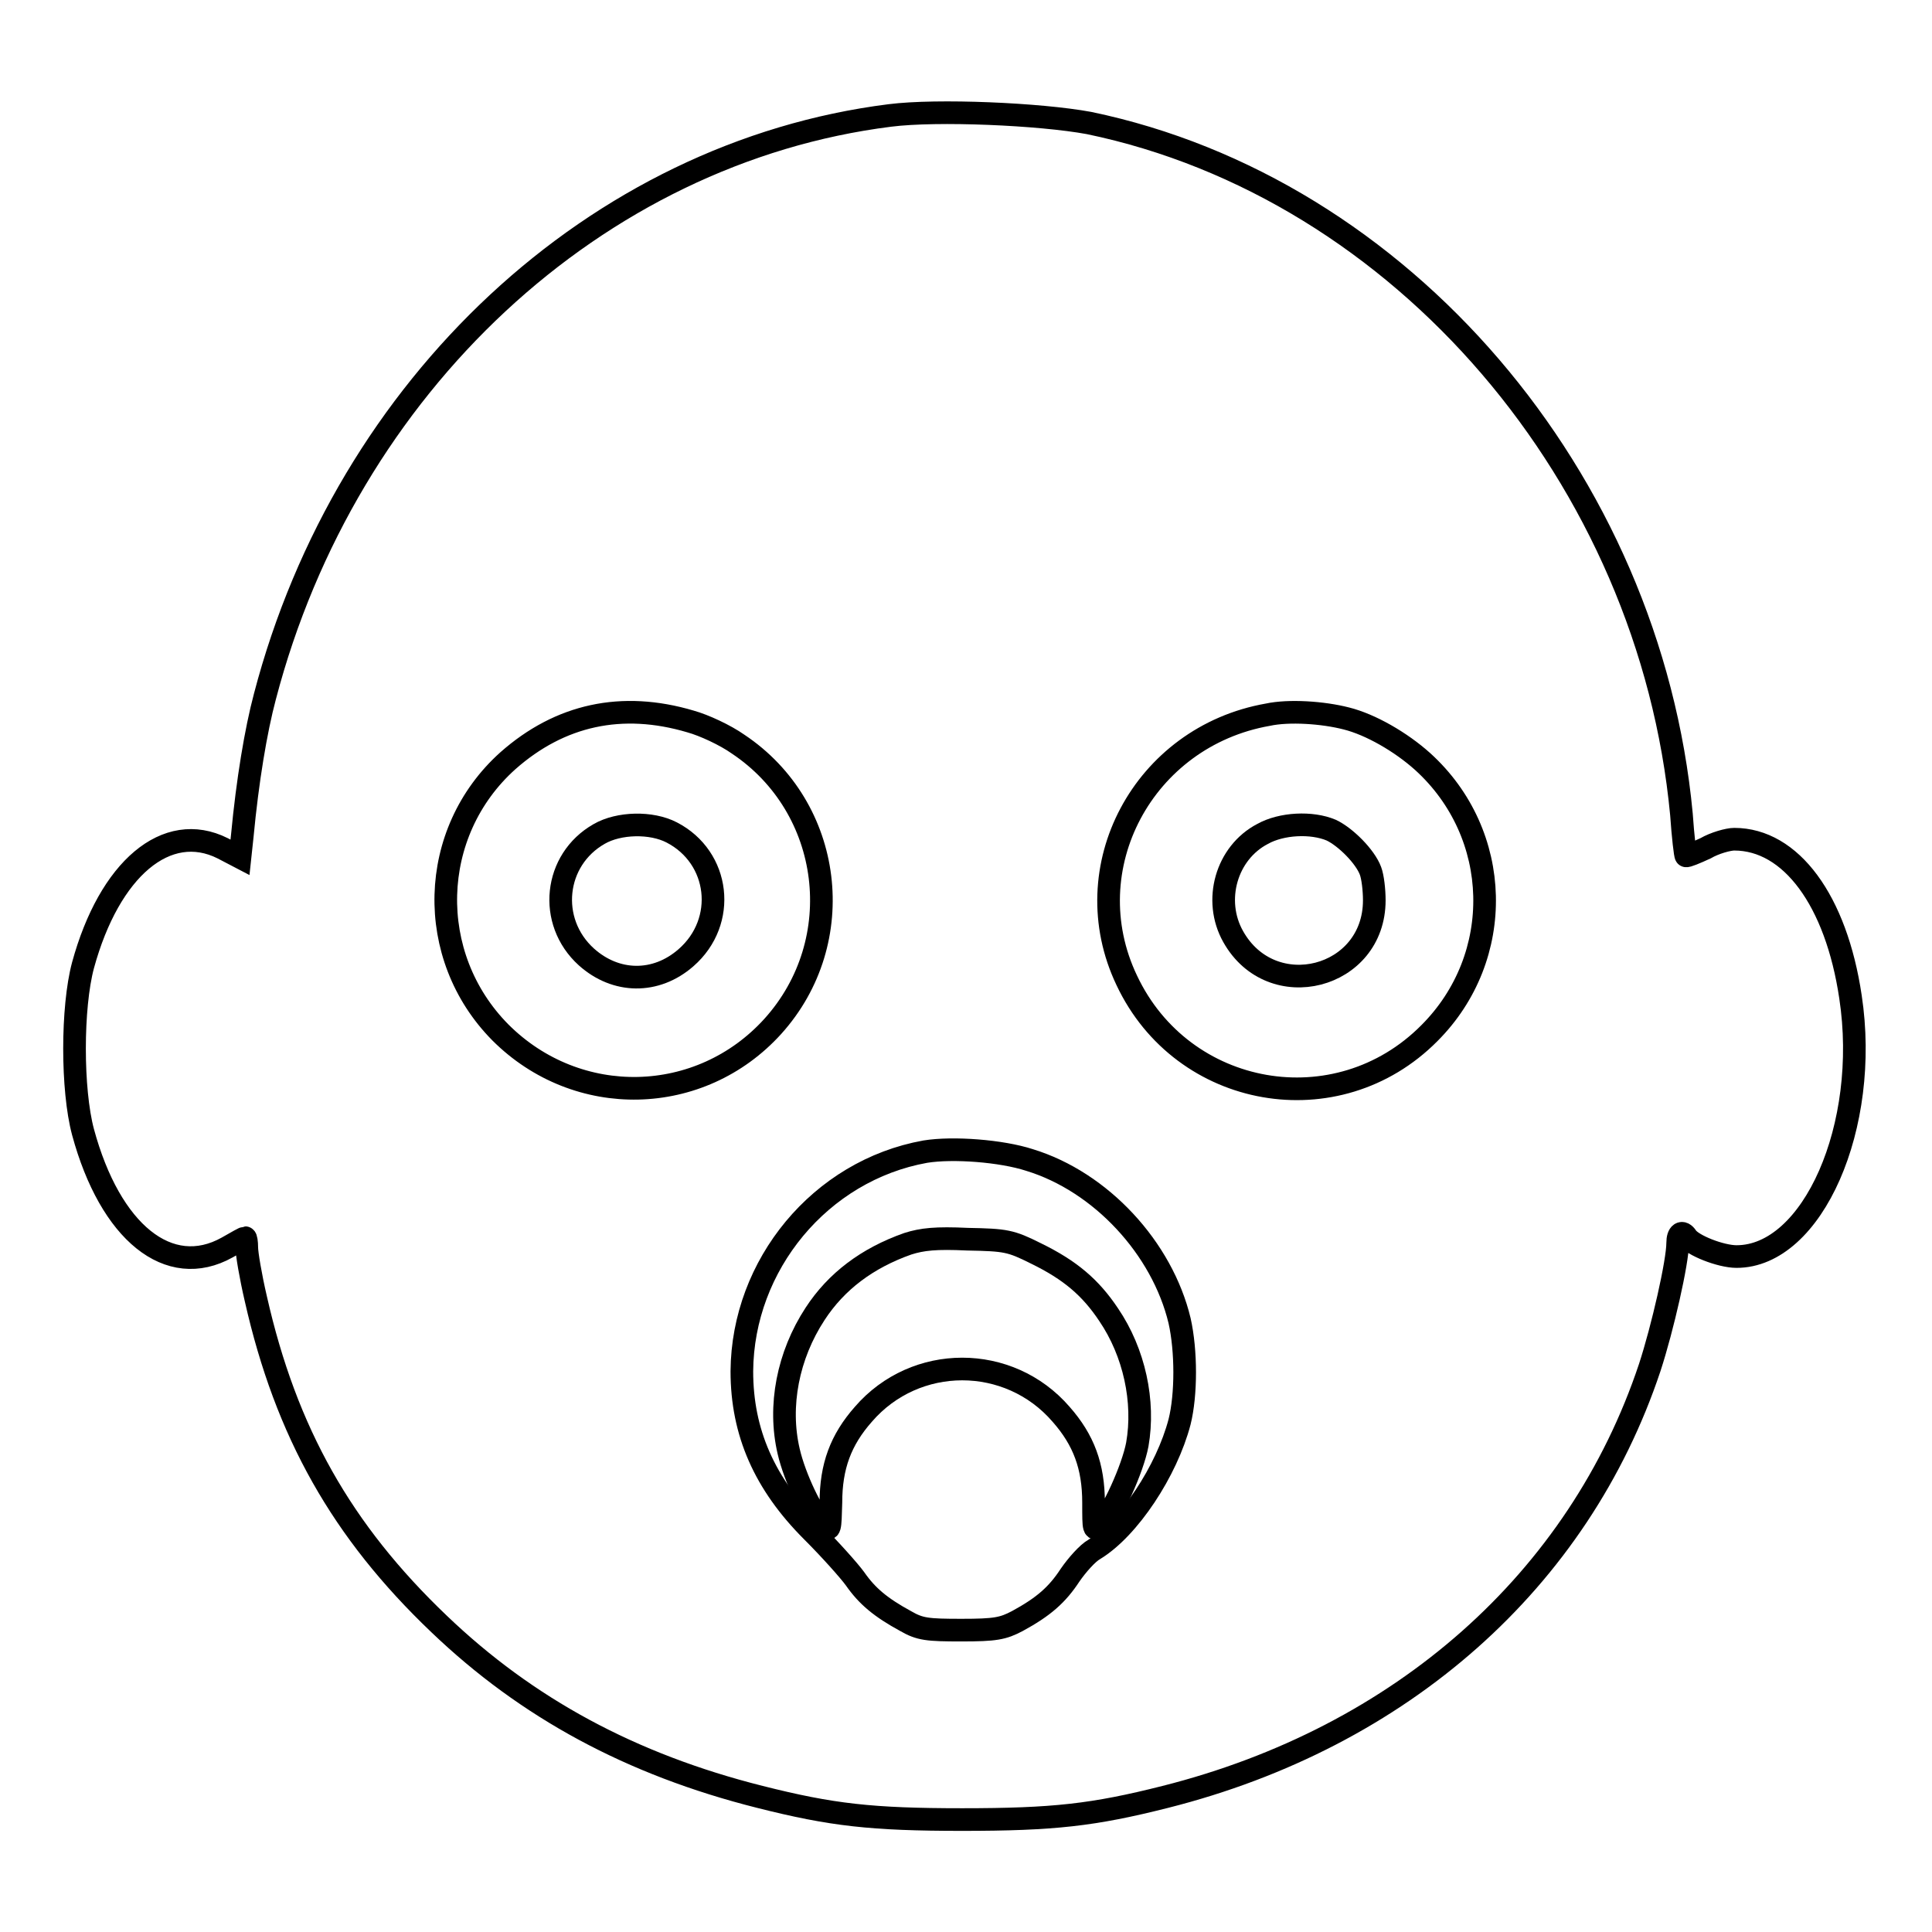 <?xml version="1.0" encoding="utf-8"?>
<!-- Svg Vector Icons : http://www.onlinewebfonts.com/icon -->
<!DOCTYPE svg PUBLIC "-//W3C//DTD SVG 1.1//EN" "http://www.w3.org/Graphics/SVG/1.1/DTD/svg11.dtd">
<svg version="1.1" xmlns="http://www.w3.org/2000/svg" xmlns:xlink="http://www.w3.org/1999/xlink" x="0px" y="0px" viewBox="0 0 256 256" enable-background="new 0 0 256 256" xml:space="preserve">
<g><g><g><path stroke-width="3" fill-opacity="0" stroke="#000000"  d="M117.9,15.3C79,20.2,45.9,51,35.1,92.3c-1.2,4.5-2.3,11.1-3,18.5l-0.3,2.8l-2.3-1.2c-7.4-3.7-15,2.7-18.5,15.5c-1.5,5.6-1.5,16.5,0,22.1c3.6,13.3,11.4,19.6,19.1,15.3c1.2-0.7,2.3-1.3,2.4-1.3s0.2,0.6,0.2,1.3c0,0.8,0.5,3.8,1.2,6.8c4,17.7,11.4,30.8,24.3,43.1c11.6,11.1,25.4,18.6,42.5,22.9c9.5,2.4,14.8,3,26.8,3c12.1,0,17.4-0.6,26.9-3c31.3-7.9,54.8-28.7,64.2-56.9c1.7-5.2,3.7-14,3.7-16.5c0-1.3,0.6-1.7,1.2-0.8c0.7,1.1,4.5,2.6,6.6,2.6c10.1,0,17.7-17.3,15.1-34.4c-1.9-12.8-7.9-20.9-15.4-20.9c-0.8,0-2.6,0.5-3.8,1.2c-1.3,0.6-2.5,1.1-2.6,1c-0.1,0-0.4-2.6-0.6-5.5c-4.2-44.6-37.1-83-78.5-91.6C137.8,15.1,124.2,14.5,117.9,15.3z M91.5,95.6c1.8,0.5,4.6,1.8,6.3,3c12.6,8.4,14.8,26.1,4.6,37.4c-9.6,10.6-25.9,11-36.1,0.8c-10-10.1-9.6-26.5,1-36C74.2,94.7,82.4,92.9,91.5,95.6z M178.4,95.2c3.2,0.8,7.2,3.1,10.1,5.7c10.6,9.6,11,25.9,0.9,36c-12.2,12.3-32.7,8.7-40.1-7c-7.1-14.9,2.2-32.3,18.7-35.2C170.8,94.1,175.3,94.4,178.4,95.2z M136.4,153.7c9.5,2.9,17.6,11.7,19.9,21.3c0.9,4,0.9,9.8,0,13.4c-1.7,6.5-6.7,14.1-11.3,16.9c-0.9,0.5-2.3,2.1-3.2,3.4c-1.7,2.6-3.5,4.2-7,6.1c-1.9,1-2.9,1.2-7.4,1.2c-4.5,0-5.5-0.1-7.4-1.2c-3.3-1.8-5.1-3.3-6.7-5.6c-0.8-1.1-3.3-3.9-5.7-6.3c-6.3-6.3-9.3-13.1-9.3-21.2c0.1-14.1,10.4-26.6,24.3-29.1C126.3,152,132.7,152.5,136.4,153.7z"/><path stroke-width="3" fill-opacity="0" stroke="#000000"  d="M79.4,110.5c-6,3.4-6.9,11.6-1.7,16.3c3.9,3.5,9.2,3.6,13.2,0.1c5.5-4.8,4.5-13.3-1.9-16.6C86.3,108.9,82,109,79.4,110.5z"/><path stroke-width="3" fill-opacity="0" stroke="#000000"  d="M167.3,110.5c-4.8,2.5-6.6,8.8-3.9,13.6c5.1,9.1,18.7,5.6,18.7-4.8c0-1.4-0.2-3.1-0.5-3.9c-0.7-1.9-3.3-4.5-5.2-5.4C173.8,108.9,169.8,109.1,167.3,110.5z"/><path stroke-width="3" fill-opacity="0" stroke="#000000"  d="M120.3,164.8c-5.4,1.9-9.5,5-12.3,9.3c-3.6,5.5-4.9,12.2-3.5,18.2c0.8,3.5,3.2,8.5,4.7,9.9c0.8,0.7,0.8,0.5,0.9-3.1c0-4.8,1.3-8.3,4.3-11.7c6.9-8,19.3-8,26.2,0c3,3.4,4.3,6.9,4.3,11.7c0,3.7,0,3.8,0.9,3c1.5-1.3,4.3-7.5,4.9-10.7c1-5.7-0.4-12.2-3.8-17.2c-2.4-3.6-5.1-5.9-9.6-8.1c-3.4-1.7-4-1.8-9.1-1.9C124,164,122.2,164.2,120.3,164.8z"/></g></g></g>
</svg>